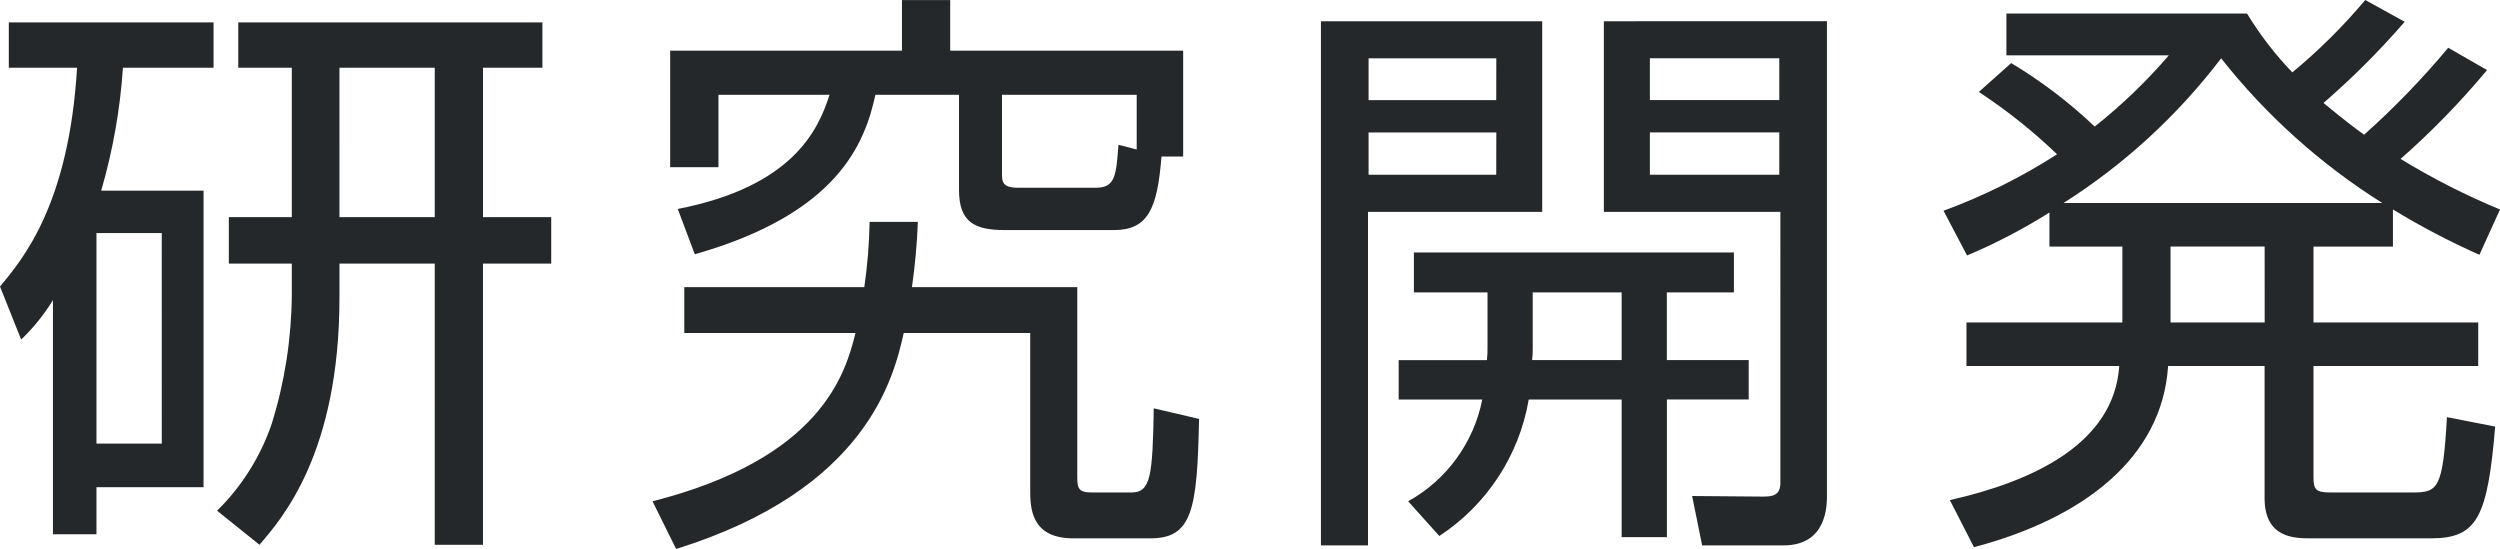 <?xml version="1.0" encoding="UTF-8"?>
<svg id="_イヤー_2" data-name="レイヤー 2" xmlns="http://www.w3.org/2000/svg" width="161.457" height="35.453" viewBox="0 0 161.457 35.453">
  <g id="_イヤー_1-2" data-name="レイヤー 1">
    <path id="_ス_7592" data-name="パス 7592" d="M13.146,12.314V31.463H6.23v3.04H3.419v-15.119c-.573,.933-1.262,1.788-2.052,2.546l-1.367-3.423c1.443-1.747,4.445-5.243,4.977-14.134H.569V1.448H13.792v2.925H7.94c-.18,2.69-.651,5.352-1.405,7.941h6.611Zm-2.7,2.736H6.23v13.6h4.218l-.002-13.6Zm20.747-1.026h4.407v3h-4.407v18.16h-3.116V17.025h-6.154v2.2c0,9.993-3.686,14.248-5.168,15.957l-2.735-2.198c1.598-1.575,2.808-3.5,3.533-5.623,.832-2.683,1.267-5.474,1.292-8.283v-2.053h-4.066v-3h4.066V4.373h-3.457V1.448h19.642v2.925h-3.837V14.024Zm-3.116-9.651h-6.154V14.024h6.154V4.373Z" fill="#25282a"/>
    <path id="_ス_7593" data-name="パス 7593" d="M42.141,32.375c10.905-2.774,12.459-8.244,13.108-10.867h-11.056v-2.963h11.626c.204-1.397,.318-2.805,.342-4.217h3.116c-.052,1.411-.179,2.819-.381,4.217h10.677v12.234c0,.76,.076,1.026,.95,1.026h2.545c1.254,0,1.368-1.064,1.445-5.433l2.925,.683c-.114,5.928-.456,7.713-3.153,7.713h-4.978c-2.773,0-2.773-2.052-2.773-3.153v-10.107h-8.169c-.646,2.85-2.355,10.107-14.7,13.945l-1.524-3.078Zm22.759-17.516c-1.938,0-2.964-.493-2.964-2.583V6.121h-5.4c-.684,3.153-2.432,7.675-11.664,10.3l-1.1-2.926c7.408-1.444,9.08-5.092,9.8-7.371h-7.172v4.674h-3.119V3.271h14.97V.004h3.115V3.271h15.046v6.839h-1.4c-.267,3.382-.874,4.749-3.078,4.749h-7.034Zm8.511-5.205v-3.533h-8.7v5.054c0,.531,0,.949,1.026,.949h5.053c1.254,0,1.292-.836,1.444-2.774l1.177,.304Z" fill="#25282a"/>
    <path id="_ス_7594" data-name="パス 7594" d="M99.6,1.372V13.684h-11.251v21.54h-3.04V1.372h14.291Zm-2.964,2.394h-8.249v2.7h8.244l.005-2.7Zm0,4.787h-8.249v2.731h8.244l.005-2.731Zm16.3,14.7v2.545h-5.282v8.891h-2.924v-8.887h-6c-.618,3.613-2.71,6.806-5.775,8.815l-2.013-2.242c2.485-1.38,4.236-3.785,4.787-6.573h-5.4v-2.545h5.7c.032-.277,.045-.557,.039-.836v-3.537h-4.755v-2.58h20.668v2.58h-4.332v4.369h5.287Zm-8.206,0v-4.369h-5.743v3.571c.008,.267-.004,.535-.038,.8l5.781-.002ZM117.989,1.368V31.995c0,.646,0,3.229-2.811,3.229h-5.248l-.647-3.191,4.522,.038c.532,0,1.177,0,1.177-.874V13.684h-11.4V1.372l14.407-.004Zm-3.078,2.394h-8.358v2.7h8.358V3.762Zm0,4.787h-8.358v2.735h8.358v-2.735Z" fill="#25282a"/>
    <path id="_ス_7595" data-name="パス 7595" d="M160.621,4.525c-1.709,2.055-3.577,3.974-5.585,5.738,2.052,1.254,4.199,2.347,6.421,3.267l-1.33,2.926c-1.922-.856-3.787-1.834-5.585-2.926v2.394h-5.13v4.9h10.639v2.812h-10.639v7.18c0,.8,.152,.989,1.1,.989h5.319c1.634,0,1.937-.267,2.2-4.864l3.115,.608c-.493,5.889-1.177,7.218-4.14,7.218h-7.789c-.989,0-2.964,0-2.964-2.583v-8.547h-6.231c-.38,5.926-5.471,9.84-12.538,11.7l-1.558-3.04c5.395-1.216,10.6-3.648,10.942-8.662h-9.868v-2.81h10.068v-4.9h-4.71v-2.2c-1.695,1.068-3.474,1.995-5.32,2.773l-1.52-2.887c2.57-.944,5.029-2.167,7.333-3.647-1.557-1.495-3.248-2.843-5.053-4.027l2.09-1.863c1.943,1.165,3.752,2.54,5.394,4.1,1.738-1.378,3.341-2.918,4.787-4.6h-10.49V.874h15.54c.833,1.37,1.814,2.645,2.926,3.8,1.708-1.413,3.285-2.977,4.711-4.674l2.546,1.406c-1.619,1.871-3.372,3.624-5.243,5.243,1.33,1.1,2.089,1.672,2.621,2.052,1.946-1.736,3.762-3.614,5.433-5.617l2.508,1.441Zm-6.764,8.587c-3.978-2.498-7.499-5.659-10.41-9.346-2.812,3.695-6.26,6.86-10.182,9.346h20.592Zm-7.6,2.812h-6.077v4.9h6.079l-.002-4.9Z" fill="#25282a"/>
  </g>
</svg>
